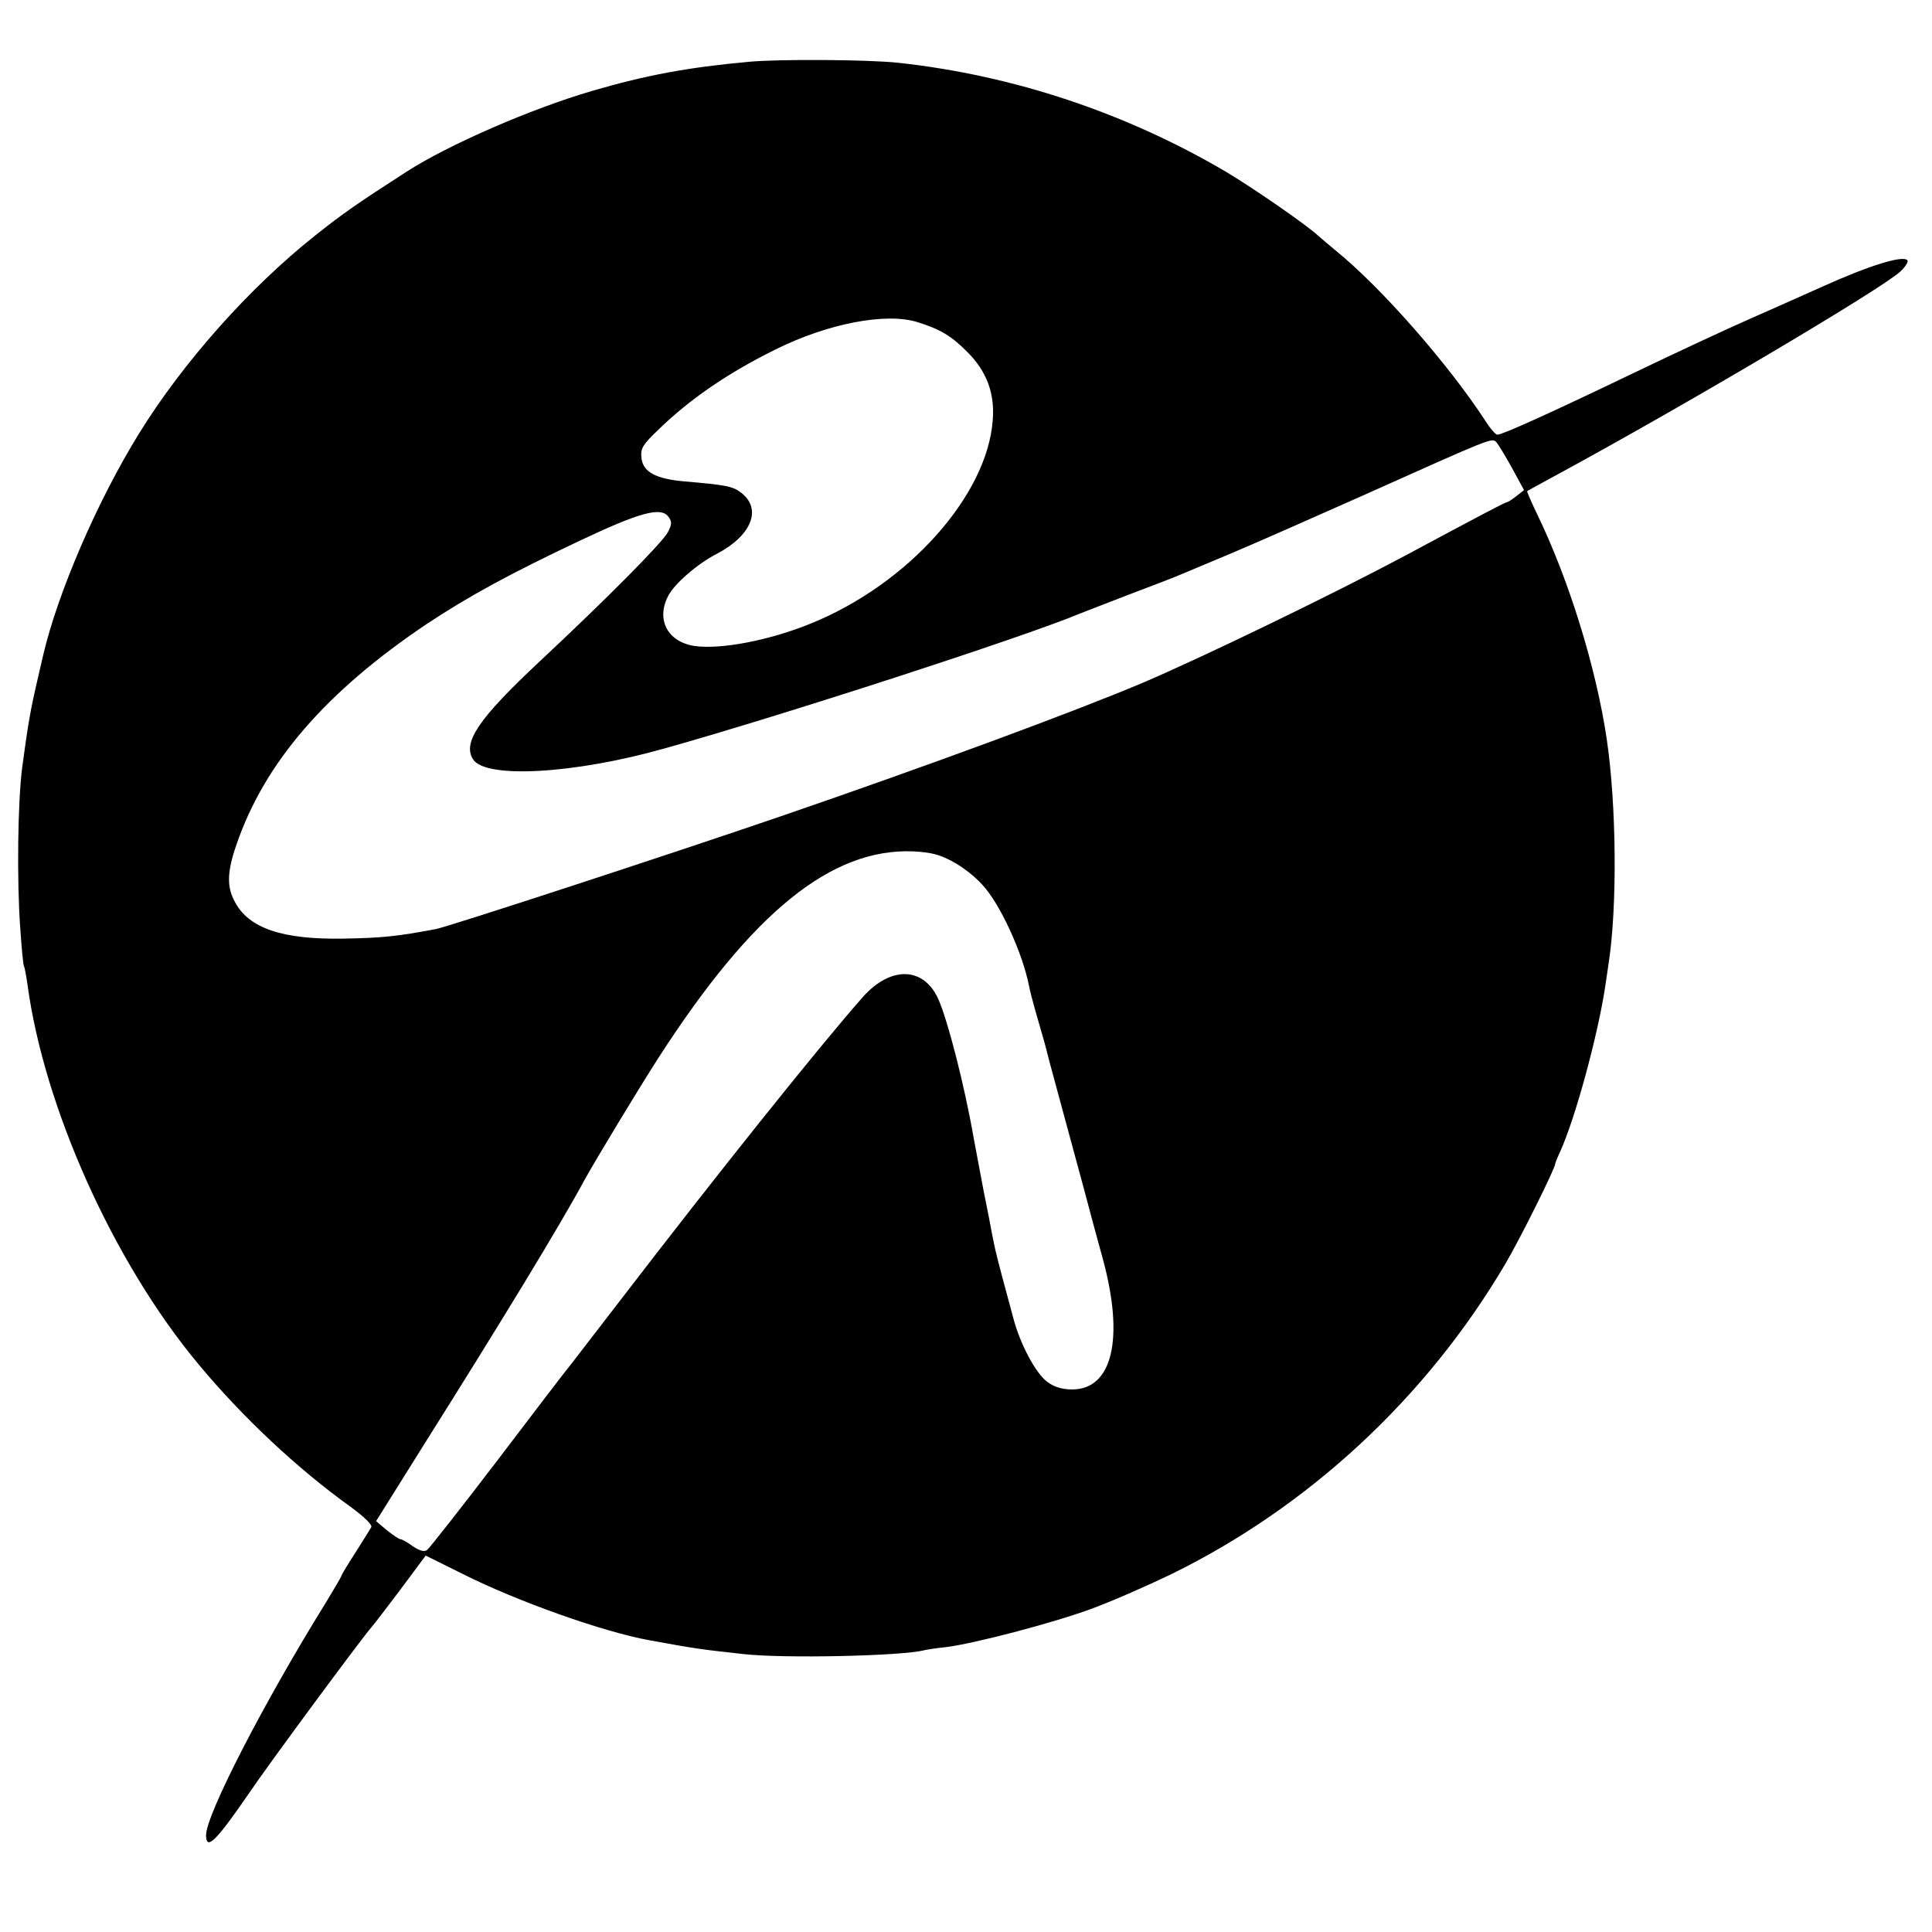 <?xml version="1.0" standalone="no"?>
<!DOCTYPE svg PUBLIC "-//W3C//DTD SVG 20010904//EN"
 "http://www.w3.org/TR/2001/REC-SVG-20010904/DTD/svg10.dtd">
<svg version="1.0" xmlns="http://www.w3.org/2000/svg"
 width="600pt" height="600pt" viewBox="0 0 600 600"
 preserveAspectRatio="xMidYMid meet">
<g transform="translate(0,600) scale(0.1,-0.1)"
fill="#000000" stroke="none">
<path d="M2325 5808 c-187 -17 -317 -41 -485 -90 -192 -56 -448 -168 -577
-251 -152 -98 -197 -129 -285 -199 -205 -163 -410 -394 -546 -614 -130 -210
-253 -496 -298 -689 -1 -5 -9 -40 -18 -78 -21 -90 -29 -135 -47 -270 -14 -107
-17 -352 -6 -501 4 -60 9 -111 11 -115 2 -3 7 -28 11 -56 51 -383 267 -864
530 -1180 137 -165 306 -324 473 -444 45 -33 69 -57 65 -64 -4 -7 -26 -42 -50
-80 -24 -37 -43 -69 -43 -71 0 -3 -22 -40 -48 -83 -193 -311 -372 -659 -372
-722 0 -50 31 -19 132 128 62 92 352 484 382 518 6 6 46 59 90 117 l78 105
117 -58 c167 -84 434 -179 578 -205 147 -27 166 -29 293 -43 125 -14 491 -6
560 12 8 2 40 7 70 10 86 11 324 73 445 117 61 22 173 71 250 108 428 209 795
549 1040 965 44 74 155 297 155 311 0 3 7 20 15 37 47 103 117 361 140 512 3
22 8 56 11 75 27 177 24 491 -6 694 -33 223 -118 498 -219 705 -17 36 -30 65
-28 66 1 1 38 21 82 45 401 217 1021 584 1077 637 15 14 25 30 22 34 -11 18
-118 -15 -264 -81 -58 -26 -159 -71 -225 -100 -66 -29 -230 -105 -365 -170
-256 -123 -404 -190 -420 -190 -5 0 -22 19 -37 43 -114 175 -323 414 -465 529
-22 18 -45 38 -52 44 -36 34 -195 144 -286 199 -310 183 -661 301 -1020 340
-92 10 -370 12 -465 3z m523 -808 c71 -22 107 -43 157 -94 59 -59 85 -128 78
-211 -17 -234 -263 -509 -564 -631 -129 -53 -282 -82 -363 -70 -83 13 -119 82
-81 155 19 38 92 101 151 131 109 57 142 141 74 191 -25 19 -46 23 -175 34
-90 8 -129 30 -133 74 -3 28 4 40 50 84 99 97 219 179 367 252 161 80 341 115
439 85z m1848 -454 l37 -68 -24 -19 c-13 -10 -27 -19 -30 -19 -5 0 -81 -40
-314 -165 -221 -118 -619 -311 -815 -395 -213 -90 -662 -256 -1125 -415 -356
-122 -1027 -341 -1070 -350 -120 -23 -170 -28 -290 -30 -188 -3 -293 32 -336
115 -25 46 -24 92 5 176 87 255 277 475 591 686 131 87 264 159 476 259 186
88 252 106 275 74 11 -15 11 -23 -2 -48 -17 -32 -186 -203 -399 -402 -189
-177 -239 -251 -206 -303 38 -61 314 -46 596 34 361 101 1119 347 1290 419 17
7 86 33 155 60 69 26 139 53 155 60 17 7 86 36 155 65 69 29 253 110 410 180
404 181 403 181 417 167 6 -7 28 -43 49 -81z m-1737 -1222 c29 -15 70 -47 92
-72 55 -59 125 -212 145 -315 2 -11 10 -43 18 -71 8 -28 22 -77 31 -108 8 -32
21 -82 29 -110 16 -58 55 -204 93 -343 13 -49 26 -97 28 -105 2 -8 16 -58 30
-110 67 -246 30 -405 -95 -405 -31 0 -55 7 -77 23 -36 26 -86 119 -107 202 -8
30 -24 89 -35 130 -20 76 -22 83 -40 180 -6 30 -13 66 -16 80 -5 26 -21 113
-31 165 -29 166 -80 363 -109 430 -45 103 -148 107 -236 8 -139 -158 -454
-552 -754 -943 -83 -107 -155 -202 -162 -210 -7 -8 -105 -136 -218 -285 -113
-148 -212 -274 -219 -279 -9 -6 -23 -2 -44 12 -16 12 -34 22 -39 22 -4 0 -23
13 -42 28 l-33 28 147 235 c243 386 425 685 500 824 34 62 172 290 230 380
292 453 537 651 791 641 56 -3 83 -10 123 -32z"/>
</g>
</svg>
